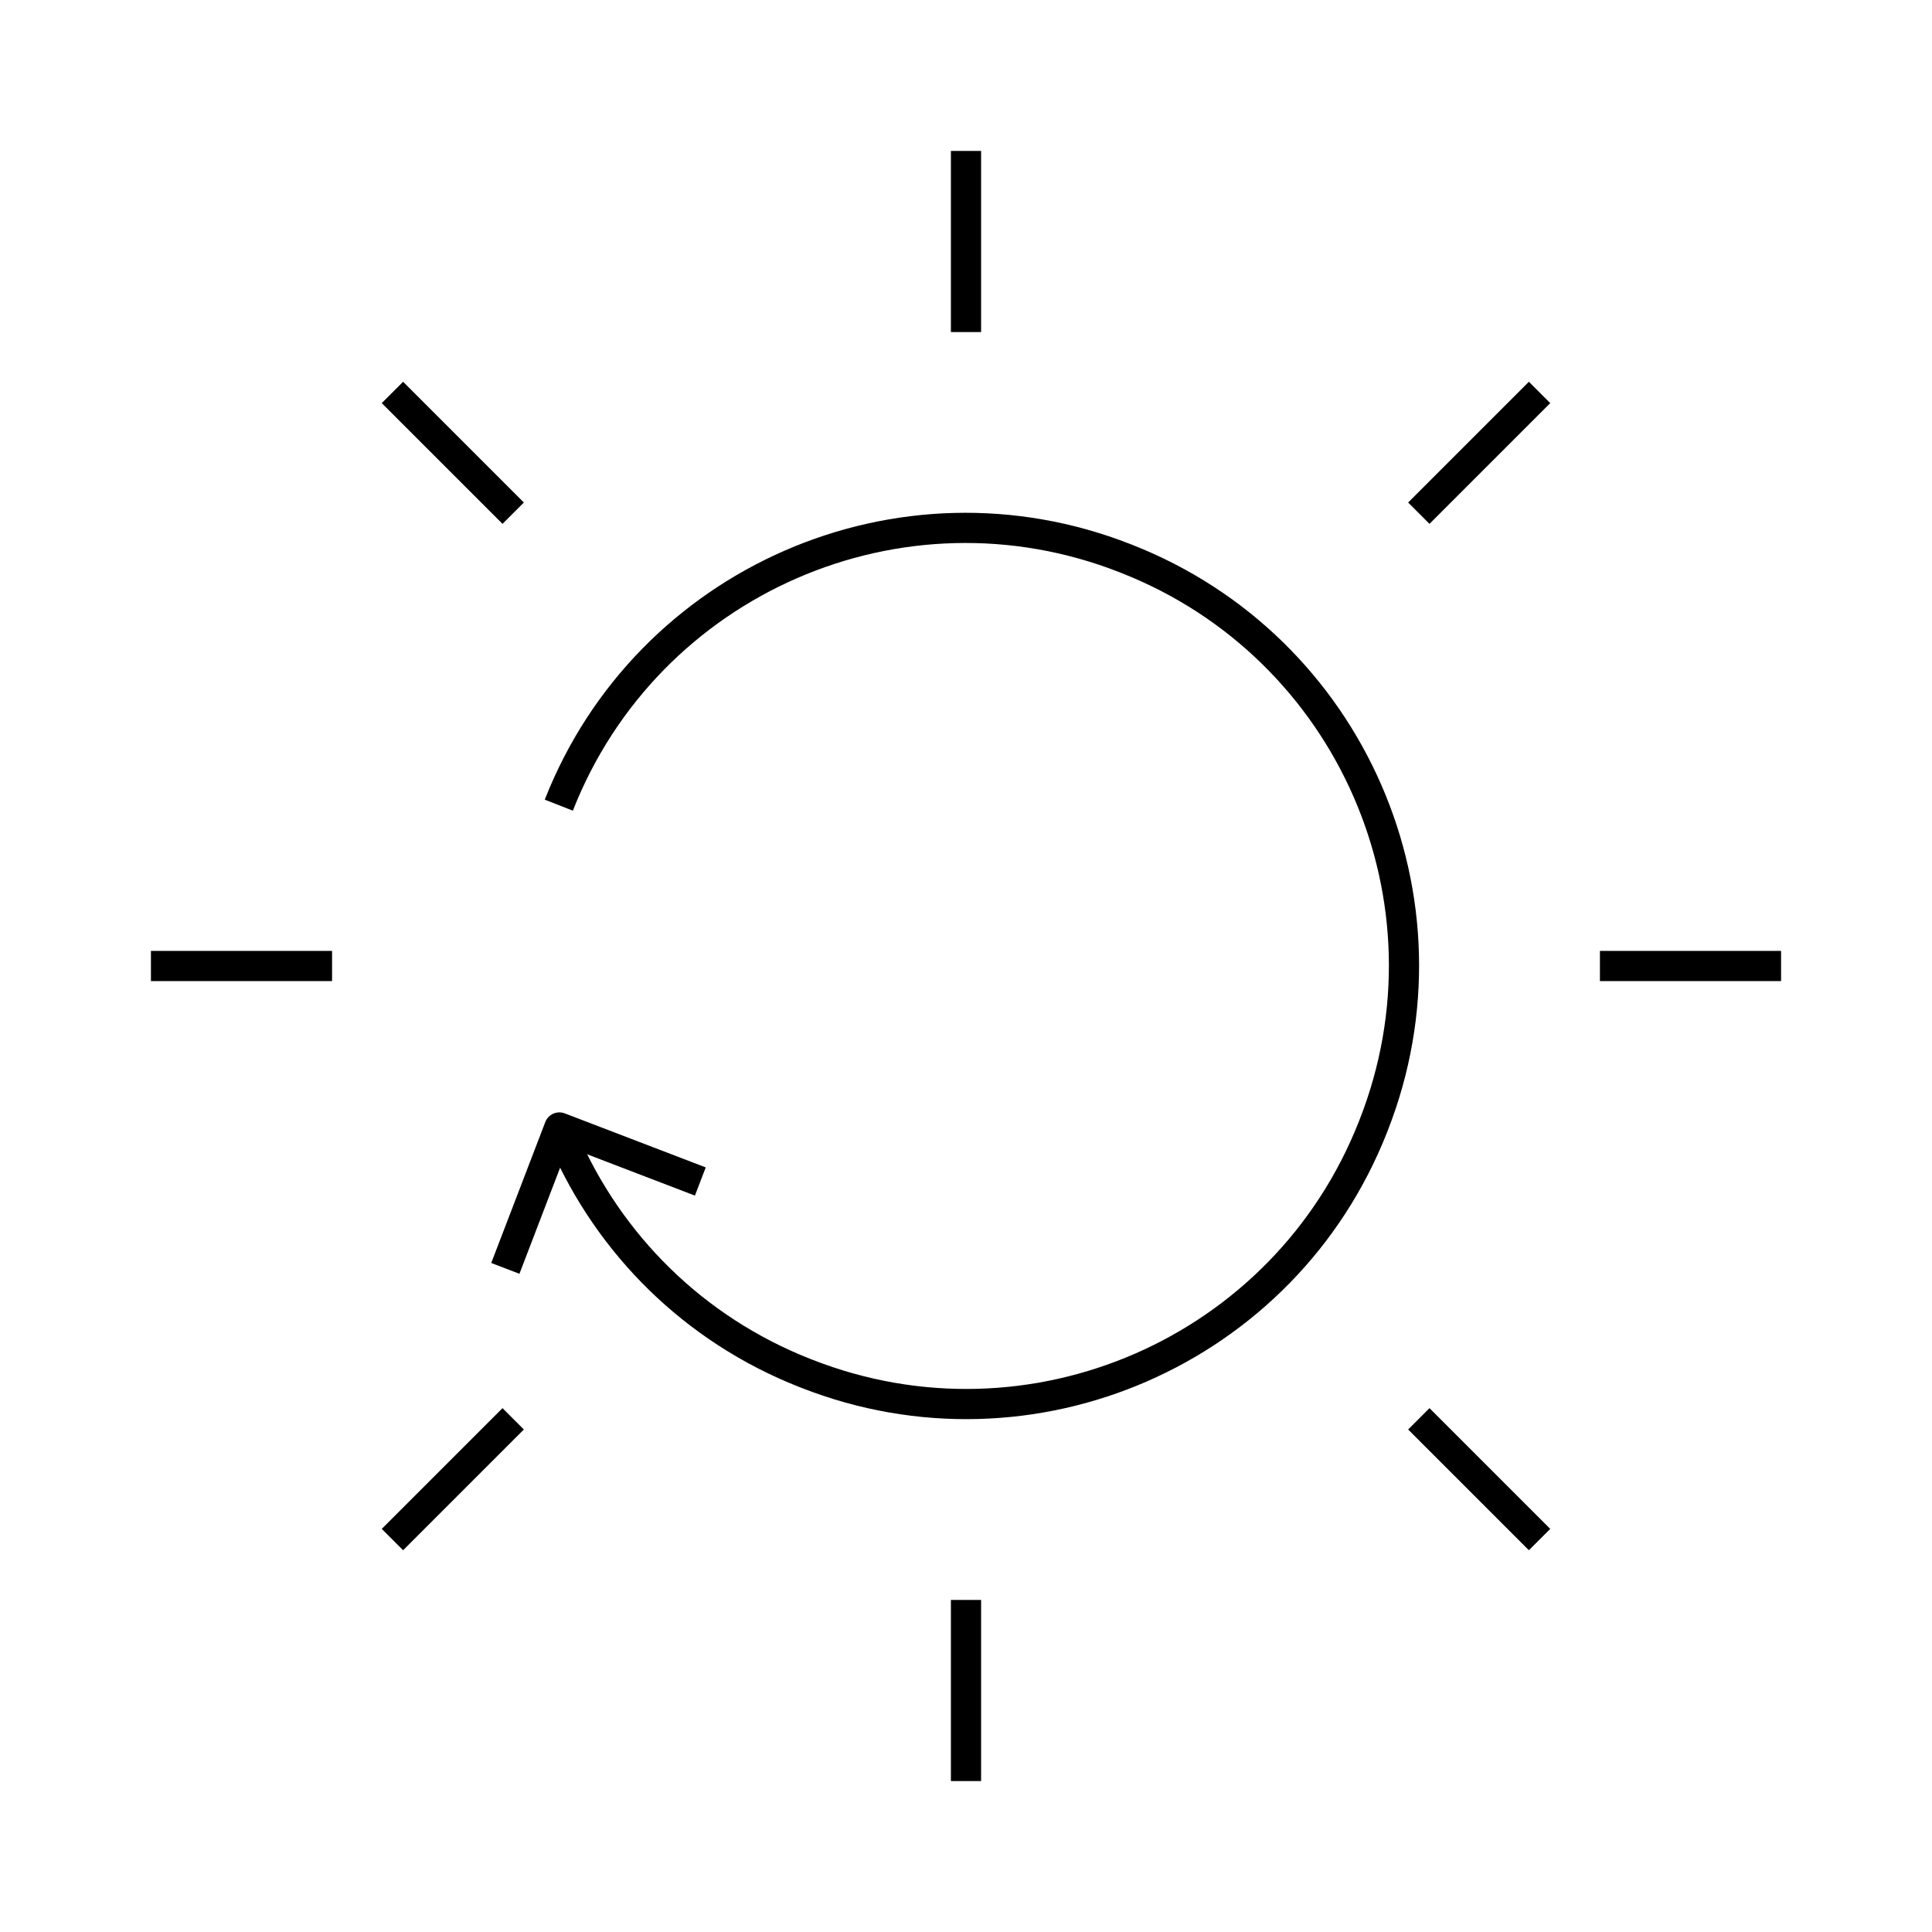 <svg xml:space="preserve" style="enable-background:new 0 0 64 64;" viewBox="0 0 64 64" y="0px" x="0px" xmlns:xlink="http://www.w3.org/1999/xlink" xmlns="http://www.w3.org/2000/svg" id="Design" version="1.1">
<line y2="59" x2="32" y1="53" x1="32" style="fill:none;stroke:#000000;stroke-miterlimit:10;"></line>
<line y2="32" x2="5" y1="32" x1="11" style="fill:none;stroke:#000000;stroke-miterlimit:10;"></line>
<line y2="13" x2="13" y1="17" x1="17" style="fill:none;stroke:#000000;stroke-miterlimit:10;"></line>
<line y2="32" x2="53" y1="32" x1="59" style="fill:none;stroke:#000000;stroke-miterlimit:10;"></line>
<line y2="11" x2="32" y1="5" x1="32" style="fill:none;stroke:#000000;stroke-miterlimit:10;"></line>
<line y2="47" x2="47" y1="51" x1="51" style="fill:none;stroke:#000000;stroke-miterlimit:10;"></line>
<line y2="17" x2="47" y1="13" x1="51" style="fill:none;stroke:#000000;stroke-miterlimit:10;"></line>
<line y2="51" x2="13" y1="47" x1="17" style="fill:none;stroke:#000000;stroke-miterlimit:10;"></line>
<path d="M18.698,37.806
	c1.481,3.392,4.255,6.219,7.972,7.679l0.051,0.02c7.44,2.923,15.84-0.739,18.762-8.179l0.02-0.051
	c2.923-7.44-0.739-15.84-8.179-18.762l-0.051-0.02c-7.44-2.923-15.84,0.739-18.762,8.179" style="fill:none;stroke:#000000;stroke-linejoin:round;stroke-miterlimit:10;"></path>
<polyline points="16.74,42.017 18.53,37.349 
	23.199,39.139" style="fill:none;stroke:#000000;stroke-linejoin:round;stroke-miterlimit:10;"></polyline>
</svg>